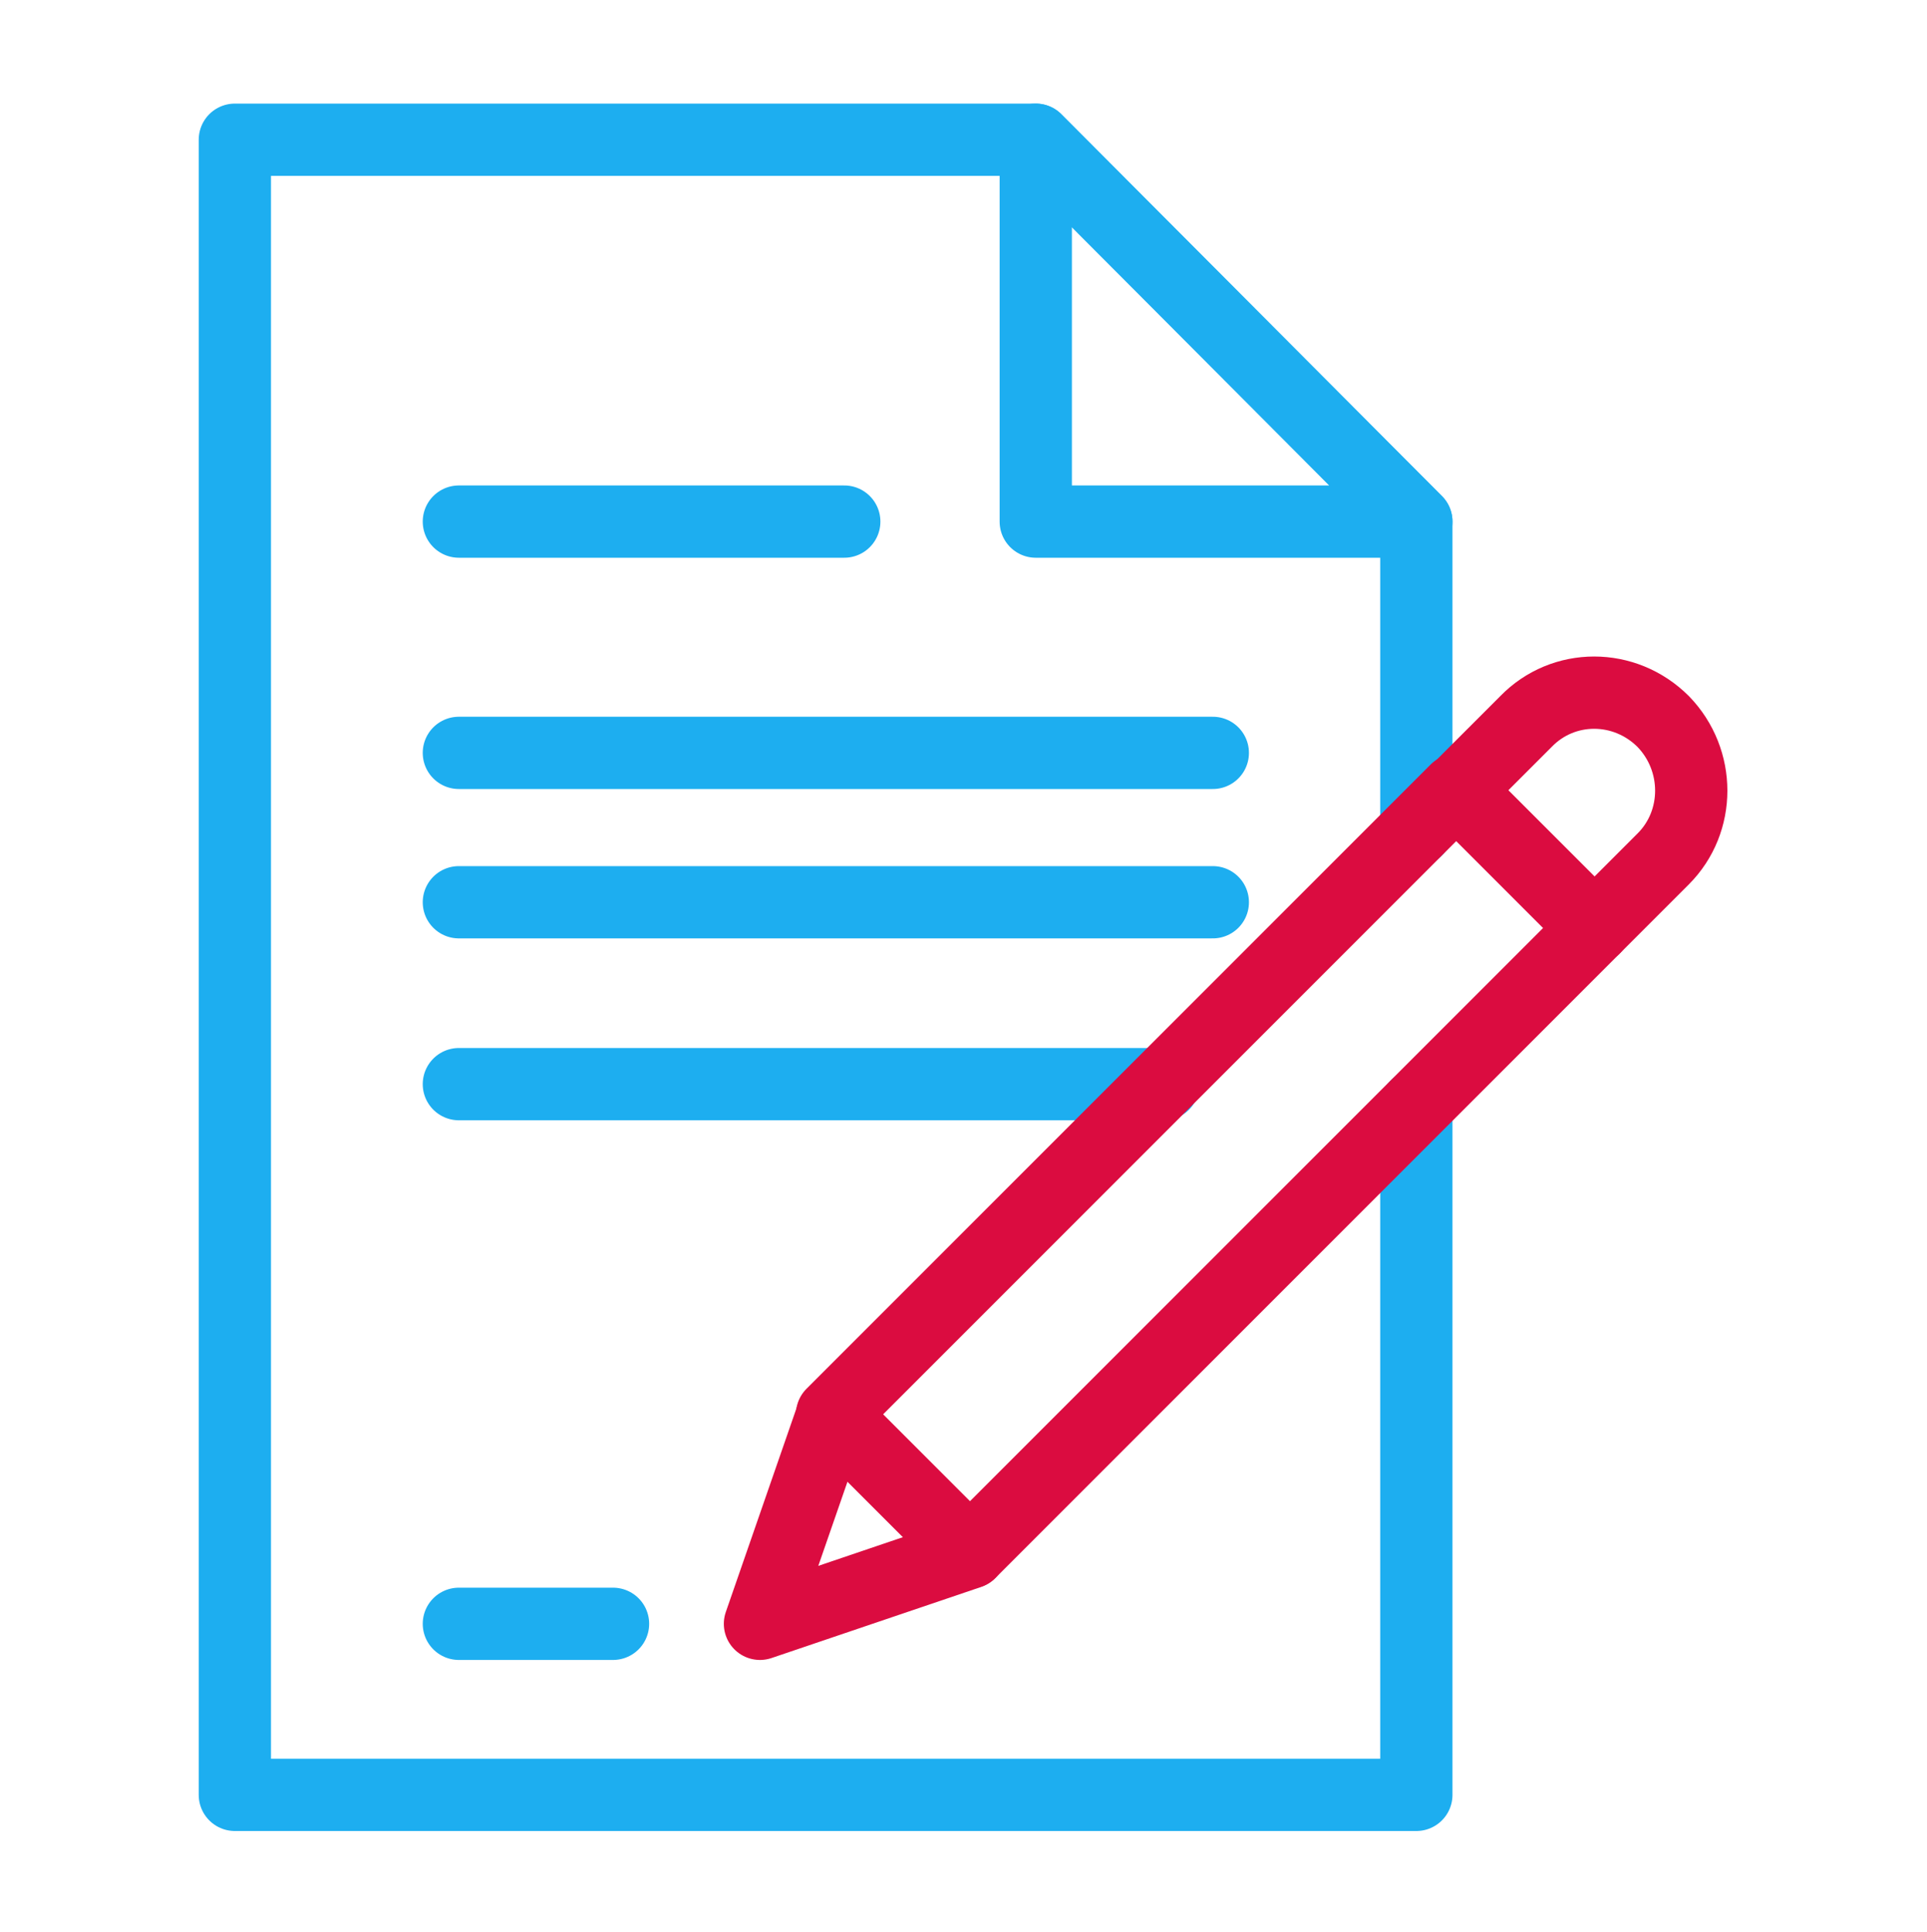 <?xml version="1.0" encoding="utf-8"?>
<!-- Generator: Adobe Illustrator 25.4.1, SVG Export Plug-In . SVG Version: 6.00 Build 0)  -->
<svg version="1.1" id="Calque_1" xmlns="http://www.w3.org/2000/svg" xmlns:xlink="http://www.w3.org/1999/xlink" x="0px" y="0px"
	 viewBox="0 0 160 160.4" style="enable-background:new 0 0 160 160.4;" xml:space="preserve">
<style type="text/css">
	.st0{fill:none;stroke:#1DAEF0;stroke-width:6;stroke-linecap:round;stroke-linejoin:round;}
	.st1{fill:none;}
	.st2{fill:none;stroke:#DB0C40;stroke-width:6;stroke-linecap:round;stroke-linejoin:round;}
</style>
<line class="st0" x1="38.1" y1="43.3" x2="70.1" y2="43.3"/>
<line class="st0" x1="38.1" y1="62.5" x2="100.7" y2="62.5"/>
<line class="st0" x1="38.1" y1="74.9" x2="100.7" y2="74.9"/>
<line class="st0" x1="38.1" y1="90" x2="96.6" y2="90"/>
<line class="st0" x1="38.1" y1="134.8" x2="50.9" y2="134.8"/>
<g id="Groupe_566" transform="translate(-2113 -1940.678)">
	<rect id="Rectangle_88" x="2113" y="1941" class="st1" width="160" height="160"/>
</g>
<polygon class="st0" points="86,43.3 117.6,43.3 86,11.6 "/>
<polyline class="st0" points="117.6,91.8 117.6,149 19.5,149 19.5,11.6 86,11.6 117.6,43.3 117.6,68.9 "/>
<rect x="92.6" y="60.6" transform="matrix(0.707 0.707 -0.707 0.707 98.285 -42.727)" class="st2" width="16.2" height="73.3"/>
<path class="st2" d="M138.1,59.9L138.1,59.9c-3.2-3.2-8.3-3.2-11.4,0l-5.7,5.7l11.4,11.4l5.7-5.7C141.2,68.2,141.2,63.1,138.1,59.9z
	"/>
<polygon class="st2" points="69.1,117.5 80.5,128.9 63.1,134.8 "/>
</svg>
